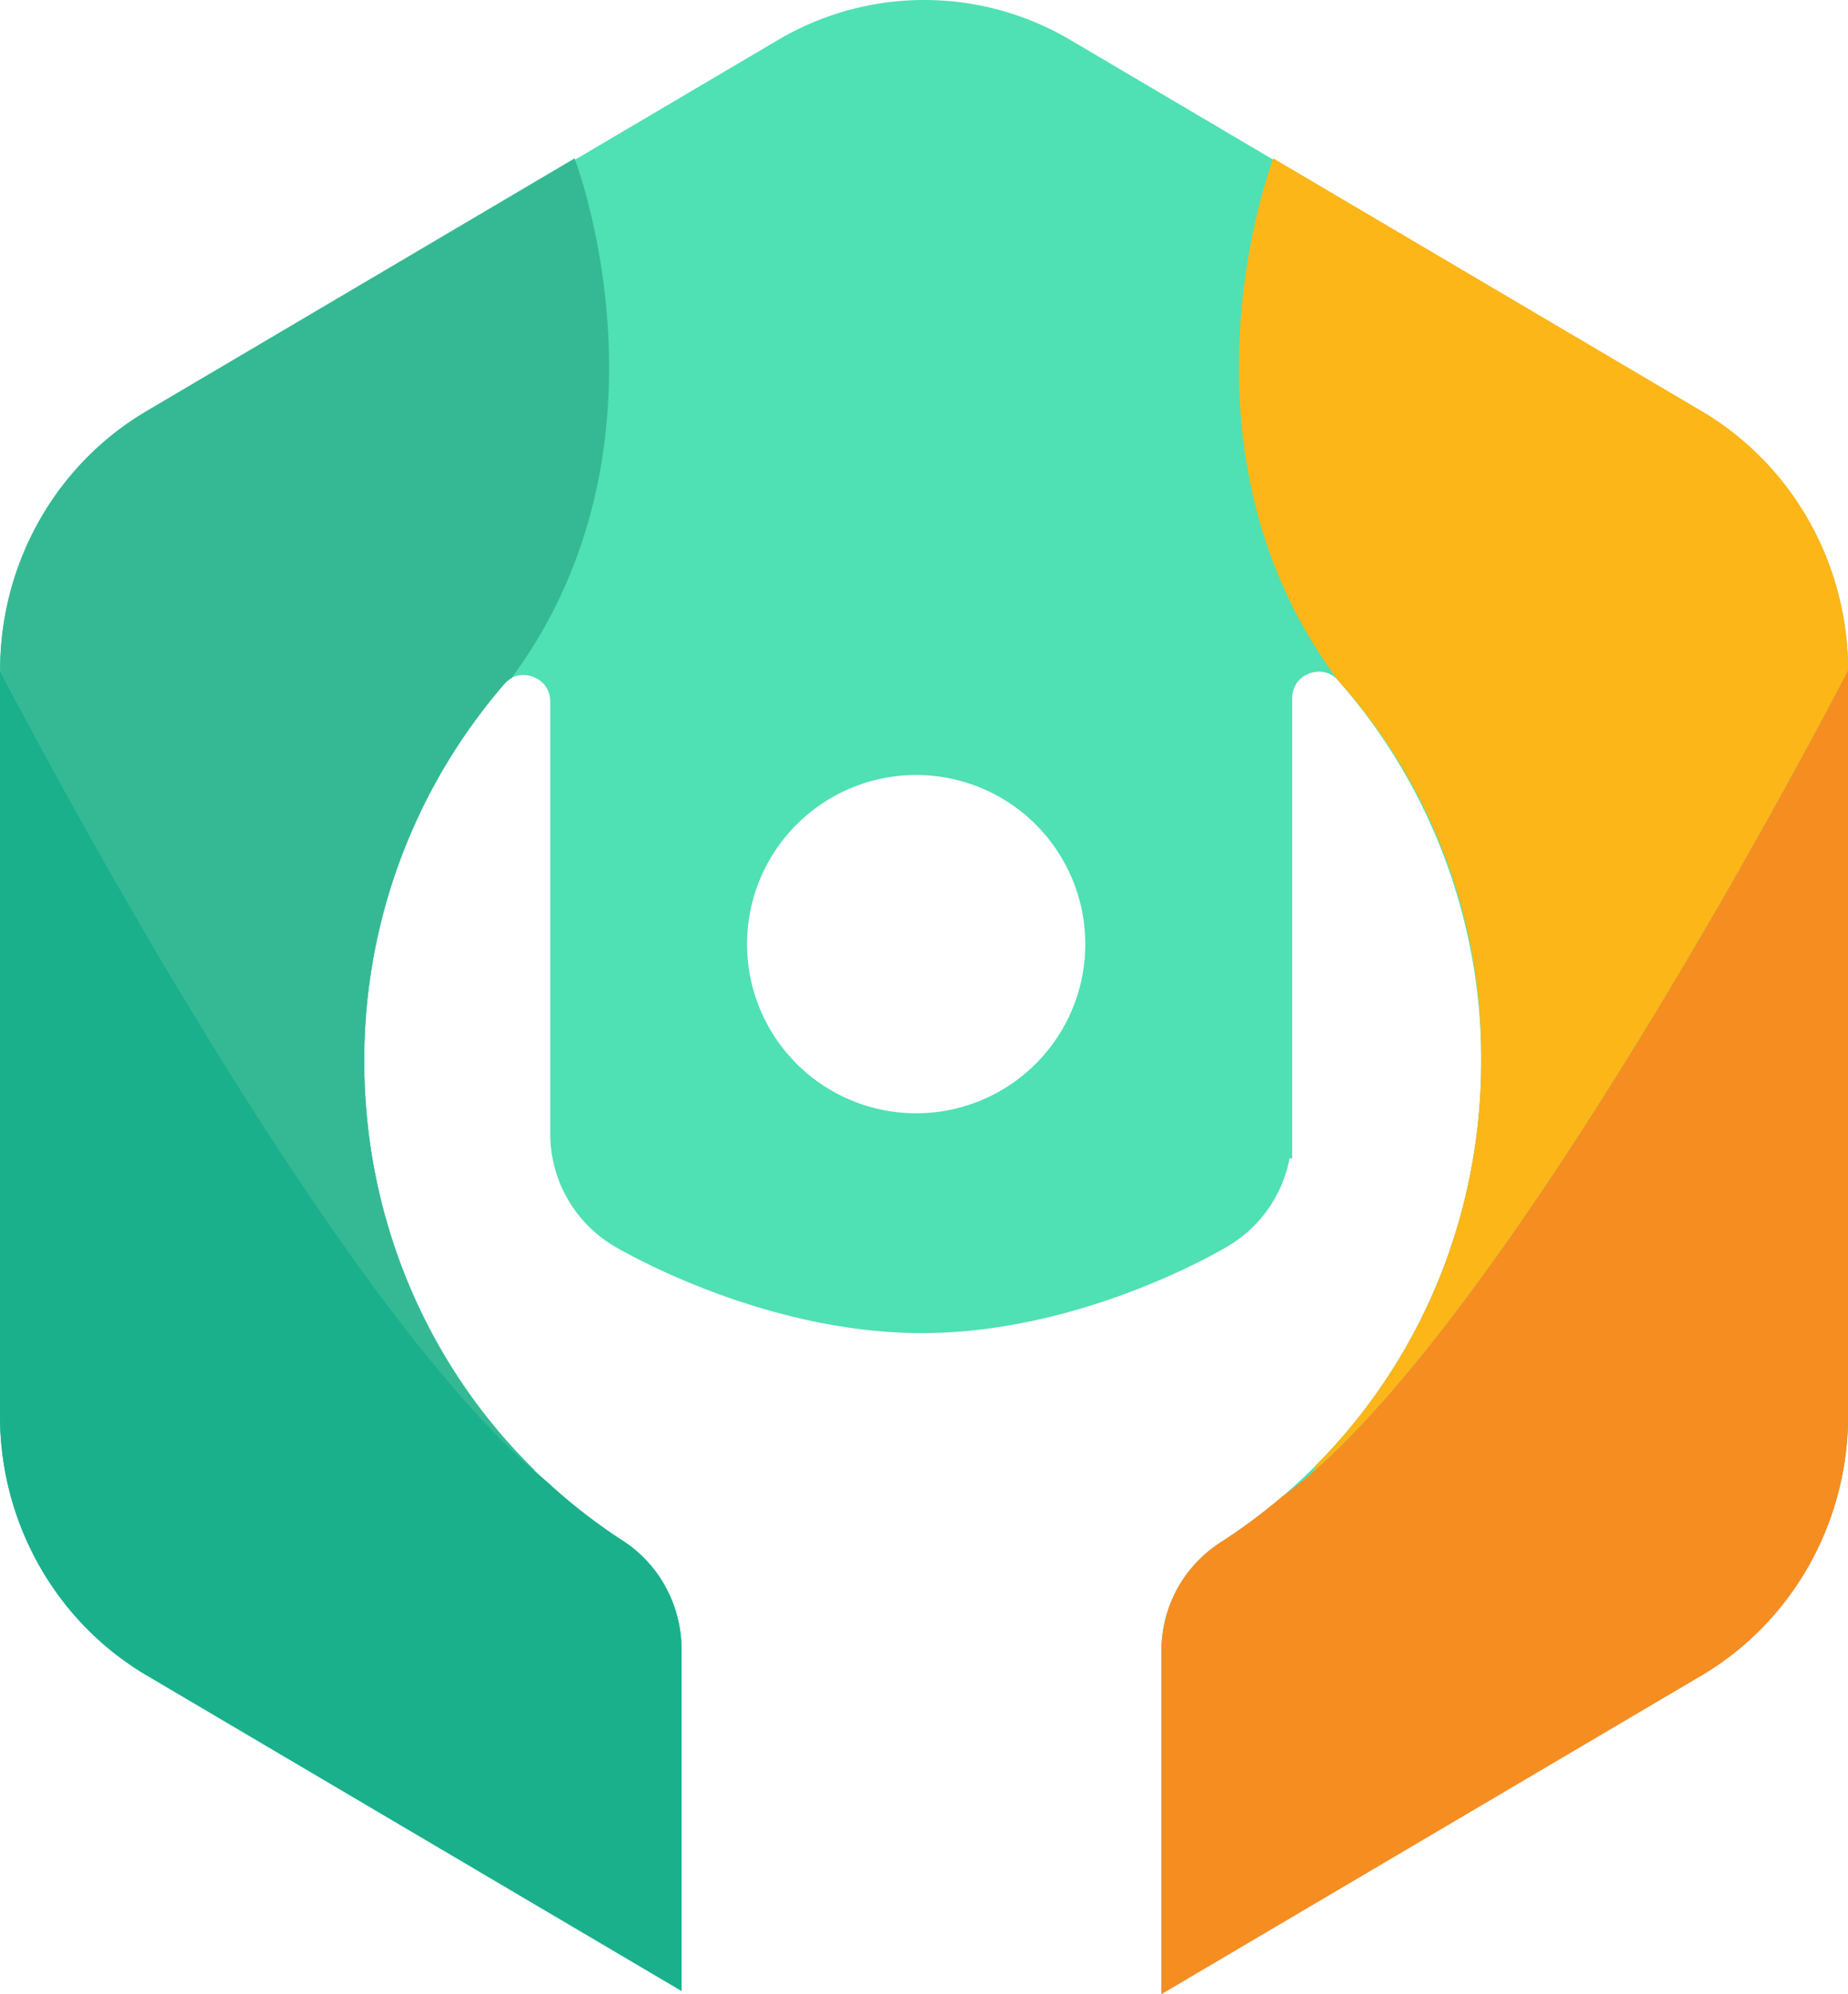 <svg id="Layer_1" data-name="Layer 1" xmlns="http://www.w3.org/2000/svg" viewBox="0 0 926.97 1000"><defs><style>.cls-1{fill:#f58c5a;}.cls-2{fill:#0cb594;}.cls-3{fill:#fab551;}.cls-4{fill:#5bbe92;}.cls-5{fill:#4fe0b3;}.cls-6{fill:#35b994;}.cls-7{fill:#1bb08c;}.cls-8{fill:#fcb617;}.cls-9{fill:#f68d20;}</style></defs><path class="cls-1" d="M927,336.23V710.05c0,53.72-28,103.25-73.41,130.11L582.55,1000V826.47a64.65,64.65,0,0,1,29.36-52.72A283.87,283.87,0,0,0,643,750.66c5.17-3.71,10.47-8,15.87-12.67C771,639.8,927,336.23,927,336.23Z"/><path class="cls-2" d="M341.86,827.79V998.5L73.45,840.16C28,813.3,0,763.77,0,710.05V336.23H0v.17l.4.77.43.83c1.68,3.23,5.54,10.71,11.32,21.48l1,1.95L15.64,366l1,1.88c.55,1,1.11,2,1.67,3.09.39.73.79,1.47,1.2,2.21l.14.28,1.23,2.22,2,3.7c3.45,6.32,7.21,13.2,11.27,20.56,1.11,2.09,2.32,4.21,3.52,6.36L40,410.41l3.25,5.81,1.11,1.9,4.13,7.35q1.34,2.34,2.66,4.72Q53,433.51,55,437c.58,1,1.17,2,1.74,3.07l4,7q1.51,2.61,3,5.25,4.44,7.62,9,15.52c.28.48.57,1,.83,1.43,1.27,2.22,2.53,4.33,3.83,6.51q2.35,4,4.75,8.05c1.61,2.69,3.22,5.42,4.84,8.14l3.1,5.19q4.62,7.71,9.37,15.52l2.56,4.19q3.84,6.28,7.76,12.63l5.26,8.46,2.65,4.23q2.55,4.06,5.14,8.14l.22.34c1.68,2.67,3.39,5.34,5.1,8q4.22,6.64,8.5,13.18l5,7.68,8.87,13.3,5.61,8.33,4.85,7.11c13.46,19.59,27.11,38.52,40.68,56.07l2.8,3.61c.79,1,1.56,2,2.36,3q1.63,2.09,3.33,4.12a.15.15,0,0,0,.06.09c1.11,1.34,2.13,2.66,3.2,4s2.21,2.68,3.26,4q8.94,11,17.73,20.84l1.6,1.79c1.58,1.77,3.18,3.52,4.78,5.23l1.58,1.71,1.59,1.69c.52.57,1.1,1.11,1.57,1.67,1.05,1.1,2.11,2.21,3.15,3.32,2.08,2.22,4.18,4.26,6.25,6.29,1,1,2.06,2,3.09,3l2.94,2.78a3,3,0,0,0,.32.3c1,.91,1.93,1.8,2.88,2.65q1.94,1.74,3.85,3.43,3.15,2.76,6.25,5.29A283.14,283.14,0,0,0,312.7,773C331,784.9,341.86,805.41,341.86,827.79Z"/><path class="cls-3" d="M927,336.23S771,639.8,658.91,737.94c.25-.89.51-1.79.78-2.71C712.5,682.34,742.83,610.07,743,532.59v-3.68a280.72,280.72,0,0,0-71.59-187.48C583.08,223.7,638.72,79.5,638.72,79.5L853.46,206.19C899,233,927,282.54,927,336.23Z"/><path class="cls-4" d="M268.06,737.92h0c-1.27-1.11-2.56-2.21-3.85-3.46-1-.85-1.92-1.74-2.89-2.65l-.32-.29c-1-.91-1.95-1.83-2.94-2.79s-2.06-2-3.09-3c-2.07-2-4.17-4.12-6.25-6.29l-3.15-3.32c-.52-.55-1.11-1.11-1.57-1.66l-1.59-1.7-1.58-1.71c-1.6-1.71-3.2-3.46-4.78-5.23l-1.6-1.78q-8.87-9.88-17.73-20.85-1.64-2-3.26-4c-1.11-1.32-2.13-2.64-3.2-4a.2.2,0,0,1-.06-.09c-1.1-1.36-2.2-2.74-3.33-4.12-.8-1-1.57-2-2.36-3l-2.76-3.53c-13.57-17.55-27.21-36.48-40.67-56.07l-4.86-7.11q-2.81-4.14-5.6-8.33l-8.87-13.3-5-7.68q-4.28-6.59-8.51-13.18c-1.7-2.68-3.41-5.35-5.1-8l-.22-.34-5.13-8.14-2.65-4.23q-2.66-4.25-5.27-8.46-3.91-6.33-7.75-12.63l-2.57-4.19q-4.75-7.81-9.36-15.52l-3.11-5.18c-1.61-2.73-3.23-5.45-4.83-8.15l-4.76-8.05c-1.28-2.22-2.54-4.36-3.82-6.51L72.82,468q-4.62-7.89-9-15.52l-3-5.25q-5-8.65-9.62-16.88c-.89-1.59-1.77-3.16-2.66-4.72l-4.17-7.38-1.11-1.9c-1.11-2-2.21-3.91-3.25-5.81l-2.28-4.12c-1.2-2.15-2.36-4.26-3.51-6.35-4.07-7.36-7.83-14.24-11.28-20.56L21,375.79l-1.23-2.22-.14-.27-1.2-2.22C17.85,370,17.3,369,16.74,368c-.33-.64-.67-1.27-1-1.88l-2.44-4.65-1-1.95C6.5,348.74,2.61,341.26.93,338l-.43-.83-.43-.84v-.1h0C0,282.54,28,233,73.52,206.19L288.22,79.5s55.21,143-31.57,260.51a14,14,0,0,0-3.94,3.32,288.22,288.22,0,0,0-70,188.76c0,78.49,31,151.78,85.11,204.95C267.9,737.3,268,737.62,268.06,737.92Z"/><path class="cls-5" d="M853.56,206.73,638.52,80,537,20.09a144.13,144.13,0,0,0-146.81,0l-101.73,60L73.56,206.73C28.16,233.48.18,282.91.1,336.43V709.85c0,53.58,28,103.1,73.42,129.89L341.88,998V827.79c0-22.39-10.84-42.89-29.13-54.77a282.77,282.77,0,0,1-38.41-29.82c-2.22-2-4.38-4.09-6.51-6.2-54-53.21-85.11-126.46-85.11-204.94a288.23,288.23,0,0,1,70-188.77,14.17,14.17,0,0,1,3.94-3.33,11.86,11.86,0,0,1,5.8-1.45c5.25,0,13.55,3.7,13.55,13.52v216.5a65.62,65.62,0,0,0,31.69,56.23h.08l.25.18s72.4,43.63,154.43,43.63S616,624.94,616,624.94l.35-.18.07-.08a65.17,65.17,0,0,0,30.42-43.75h1.35V350.36c0-9.9,8.22-13.52,13.47-13.52a12.63,12.63,0,0,1,9.75,4.65A288,288,0,0,1,743,532.09v.53c-.15,77.48-30.46,149.75-83.27,202.64q-8,8-16.62,15.39a284.31,284.31,0,0,1-31.16,23.1,64.66,64.66,0,0,0-29.36,52.75V999.68l271-160C899,812.9,927,763.37,927,709.81V336.24C926.83,282.81,898.86,233.46,853.56,206.73Zm-394,351.6a84.83,84.83,0,1,1,84.83-84.82A84.82,84.82,0,0,1,459.56,558.33Z"/><path class="cls-6" d="M182.7,532.09A288.13,288.13,0,0,1,233,368.9l.85-1.22c.94-1.35,1.87-2.69,2.83-4q7.53-10.5,16-20.36a14.17,14.17,0,0,1,3.94-3.33C343.42,222.47,288.22,79.5,288.22,79.5L73.52,206.19C28,233,0,282.54.07,336.25v.1l.43.84.43.83c1.67,3.24,5.57,10.72,11.33,21.49l1,1.95,2.44,4.65c.33.61.67,1.24,1,1.88.56,1,1.11,2,1.67,3.09l1.2,2.22.14.27L21,375.79l1.93,3.67c3.45,6.32,7.21,13.2,11.28,20.56,1.15,2.09,2.31,4.2,3.51,6.35L40,410.49c1,1.9,2.14,3.84,3.25,5.81l1.11,1.9,4.17,7.38c.89,1.56,1.77,3.13,2.66,4.72q4.65,8.2,9.62,16.88l3,5.25q4.38,7.63,9,15.52l.83,1.43c1.28,2.15,2.54,4.29,3.82,6.51l4.76,8.05c1.6,2.7,3.22,5.42,4.83,8.15l3.11,5.18q4.6,7.71,9.36,15.52L102.1,517q3.83,6.3,7.75,12.63,2.61,4.21,5.27,8.46l2.65,4.23,5.13,8.14.22.34c1.69,2.67,3.4,5.34,5.1,8q4.25,6.59,8.51,13.18l5,7.68,8.87,13.3q2.79,4.18,5.6,8.33l4.86,7.11c13.46,19.59,27.1,38.52,40.67,56.07l2.76,3.53c.79,1,1.56,2,2.36,3,1.13,1.38,2.23,2.76,3.33,4.12a.2.2,0,0,0,.06.09c1.07,1.34,2.09,2.66,3.2,4s2.17,2.68,3.26,4q8.86,11,17.73,20.85l1.6,1.78c1.58,1.77,3.18,3.52,4.78,5.23l1.58,1.71,1.59,1.7c.46.55,1.05,1.11,1.57,1.66l3.15,3.32c2.08,2.17,4.18,4.26,6.25,6.29,1,1,2.11,2,3.09,3s2,1.88,2.94,2.79l.32.29c1,.91,1.93,1.8,2.89,2.65,1.29,1.25,2.58,2.35,3.85,3.46-.09-.3-.16-.62-.25-.88C213.73,683.87,182.7,610.58,182.7,532.09Z"/><path class="cls-7" d="M318.2,776.91a63.37,63.37,0,0,0-5.45-4,282.77,282.77,0,0,1-38.41-29.82l-.07-.07c-2.06-1.67-4.14-3.43-6.23-5.26-1.28-1.12-2.56-2.27-3.85-3.43-.95-.85-1.91-1.74-2.88-2.65a3,3,0,0,1-.32-.3c-1-.9-1.91-1.8-2.94-2.78s-2.06-2-3.09-3c-2.07-2-4.17-4.07-6.25-6.29-1-1.11-2.1-2.21-3.15-3.32-.47-.56-1.05-1.1-1.57-1.67l-1.59-1.69-1.58-1.71c-1.6-1.71-3.2-3.46-4.78-5.23l-1.6-1.79q-8.79-9.9-17.73-20.84c-1.05-1.32-2.2-2.68-3.26-4s-2.09-2.64-3.2-4a.15.15,0,0,1-.06-.09q-1.69-2-3.33-4.12c-.8-1-1.57-2-2.36-3l-2.8-3.62c-13.57-17.55-27.22-36.48-40.68-56.07l-4.85-7.11-5.61-8.33-8.87-13.3-5-7.68q-4.28-6.54-8.5-13.18c-1.71-2.67-3.42-5.35-5.1-8l-.22-.34q-2.59-4.07-5.14-8.14l-2.65-4.23-5.26-8.46q-3.93-6.35-7.76-12.63l-2.56-4.19q-4.74-7.82-9.37-15.52L87,491.89c-1.62-2.73-3.23-5.46-4.84-8.15s-3.18-5.38-4.75-8.05c-1.3-2.18-2.56-4.29-3.83-6.51-.26-.47-.55-.95-.83-1.43q-4.56-7.9-9-15.52c-1-1.75-2-3.51-3-5.25l-4-7c-.57-1-1.16-2.05-1.74-3.07q-2-3.48-3.87-6.8-1.32-2.39-2.66-4.71L44.32,418l-1.11-1.91L40,410.32l-2.28-4.11c-1.2-2.15-2.41-4.27-3.52-6.35-4.06-7.36-7.82-14.25-11.27-20.57l-2-3.7-1.23-2.22-.14-.27-1.2-2.22c-.56-1.05-1.12-2.08-1.67-3.09l-1-1.88-2.45-4.56-1-2C6.37,348.62,2.51,341.14.83,337.91l-.43-.83-.4-.76V710c0,53.71,28,103.24,73.45,130.1L341.86,998.41V827.7A65.21,65.21,0,0,0,318.2,776.91Z"/><path class="cls-8" d="M853.46,206.17,638.72,79.49s-55.64,144.2,32.65,261.92A280.76,280.76,0,0,1,743,528.9v3.18h0v.53l0,1.69a291.8,291.8,0,0,1-12.45,82.5,283.75,283.75,0,0,1-70.79,118.45h0c-.27.91-.52,1.79-.77,2.67C771,639.79,927,336.22,927,336.22,927,282.53,899,233,853.46,206.17Z"/><path class="cls-9" d="M658.91,738c-5.38,4.69-10.66,8.92-15.8,12.62l0,0a284.31,284.31,0,0,1-31.16,23.1,63.91,63.91,0,0,0-6.38,4.74c-.15.12-.29.25-.43.38-.85.73-1.7,1.47-2.51,2.25l-.42.43c-.8.77-1.58,1.55-2.33,2.36l-.14.15c-.84.91-1.65,1.84-2.44,2.79l-.11.15c-.79,1-1.55,1.93-2.27,2.93-.07.1-.13.2-.2.29-.69,1-1.36,1.94-2,2.93l-.15.24c-.64,1-1.26,2.05-1.85,3.1l-.14.28c-.57,1-1.13,2.1-1.64,3.17l0,.11c-.54,1.14-1.06,2.29-1.53,3.45-.06.14-.1.28-.16.41-.42,1.07-.83,2.15-1.21,3.24l-.09.33c-.38,1.13-.73,2.26-1,3.41l-.09.37c-.3,1.14-.59,2.29-.83,3.44,0,.14,0,.27-.07.41-.23,1.15-.44,2.3-.62,3.47,0,.15,0,.3-.05.44-.16,1.16-.3,2.33-.4,3.5,0,.15,0,.31,0,.47-.09,1.17-.16,2.34-.19,3.51V1000l271-159.84C899,813.3,927,763.77,927,710.05V336.23S771,639.8,658.91,738Z"/></svg>